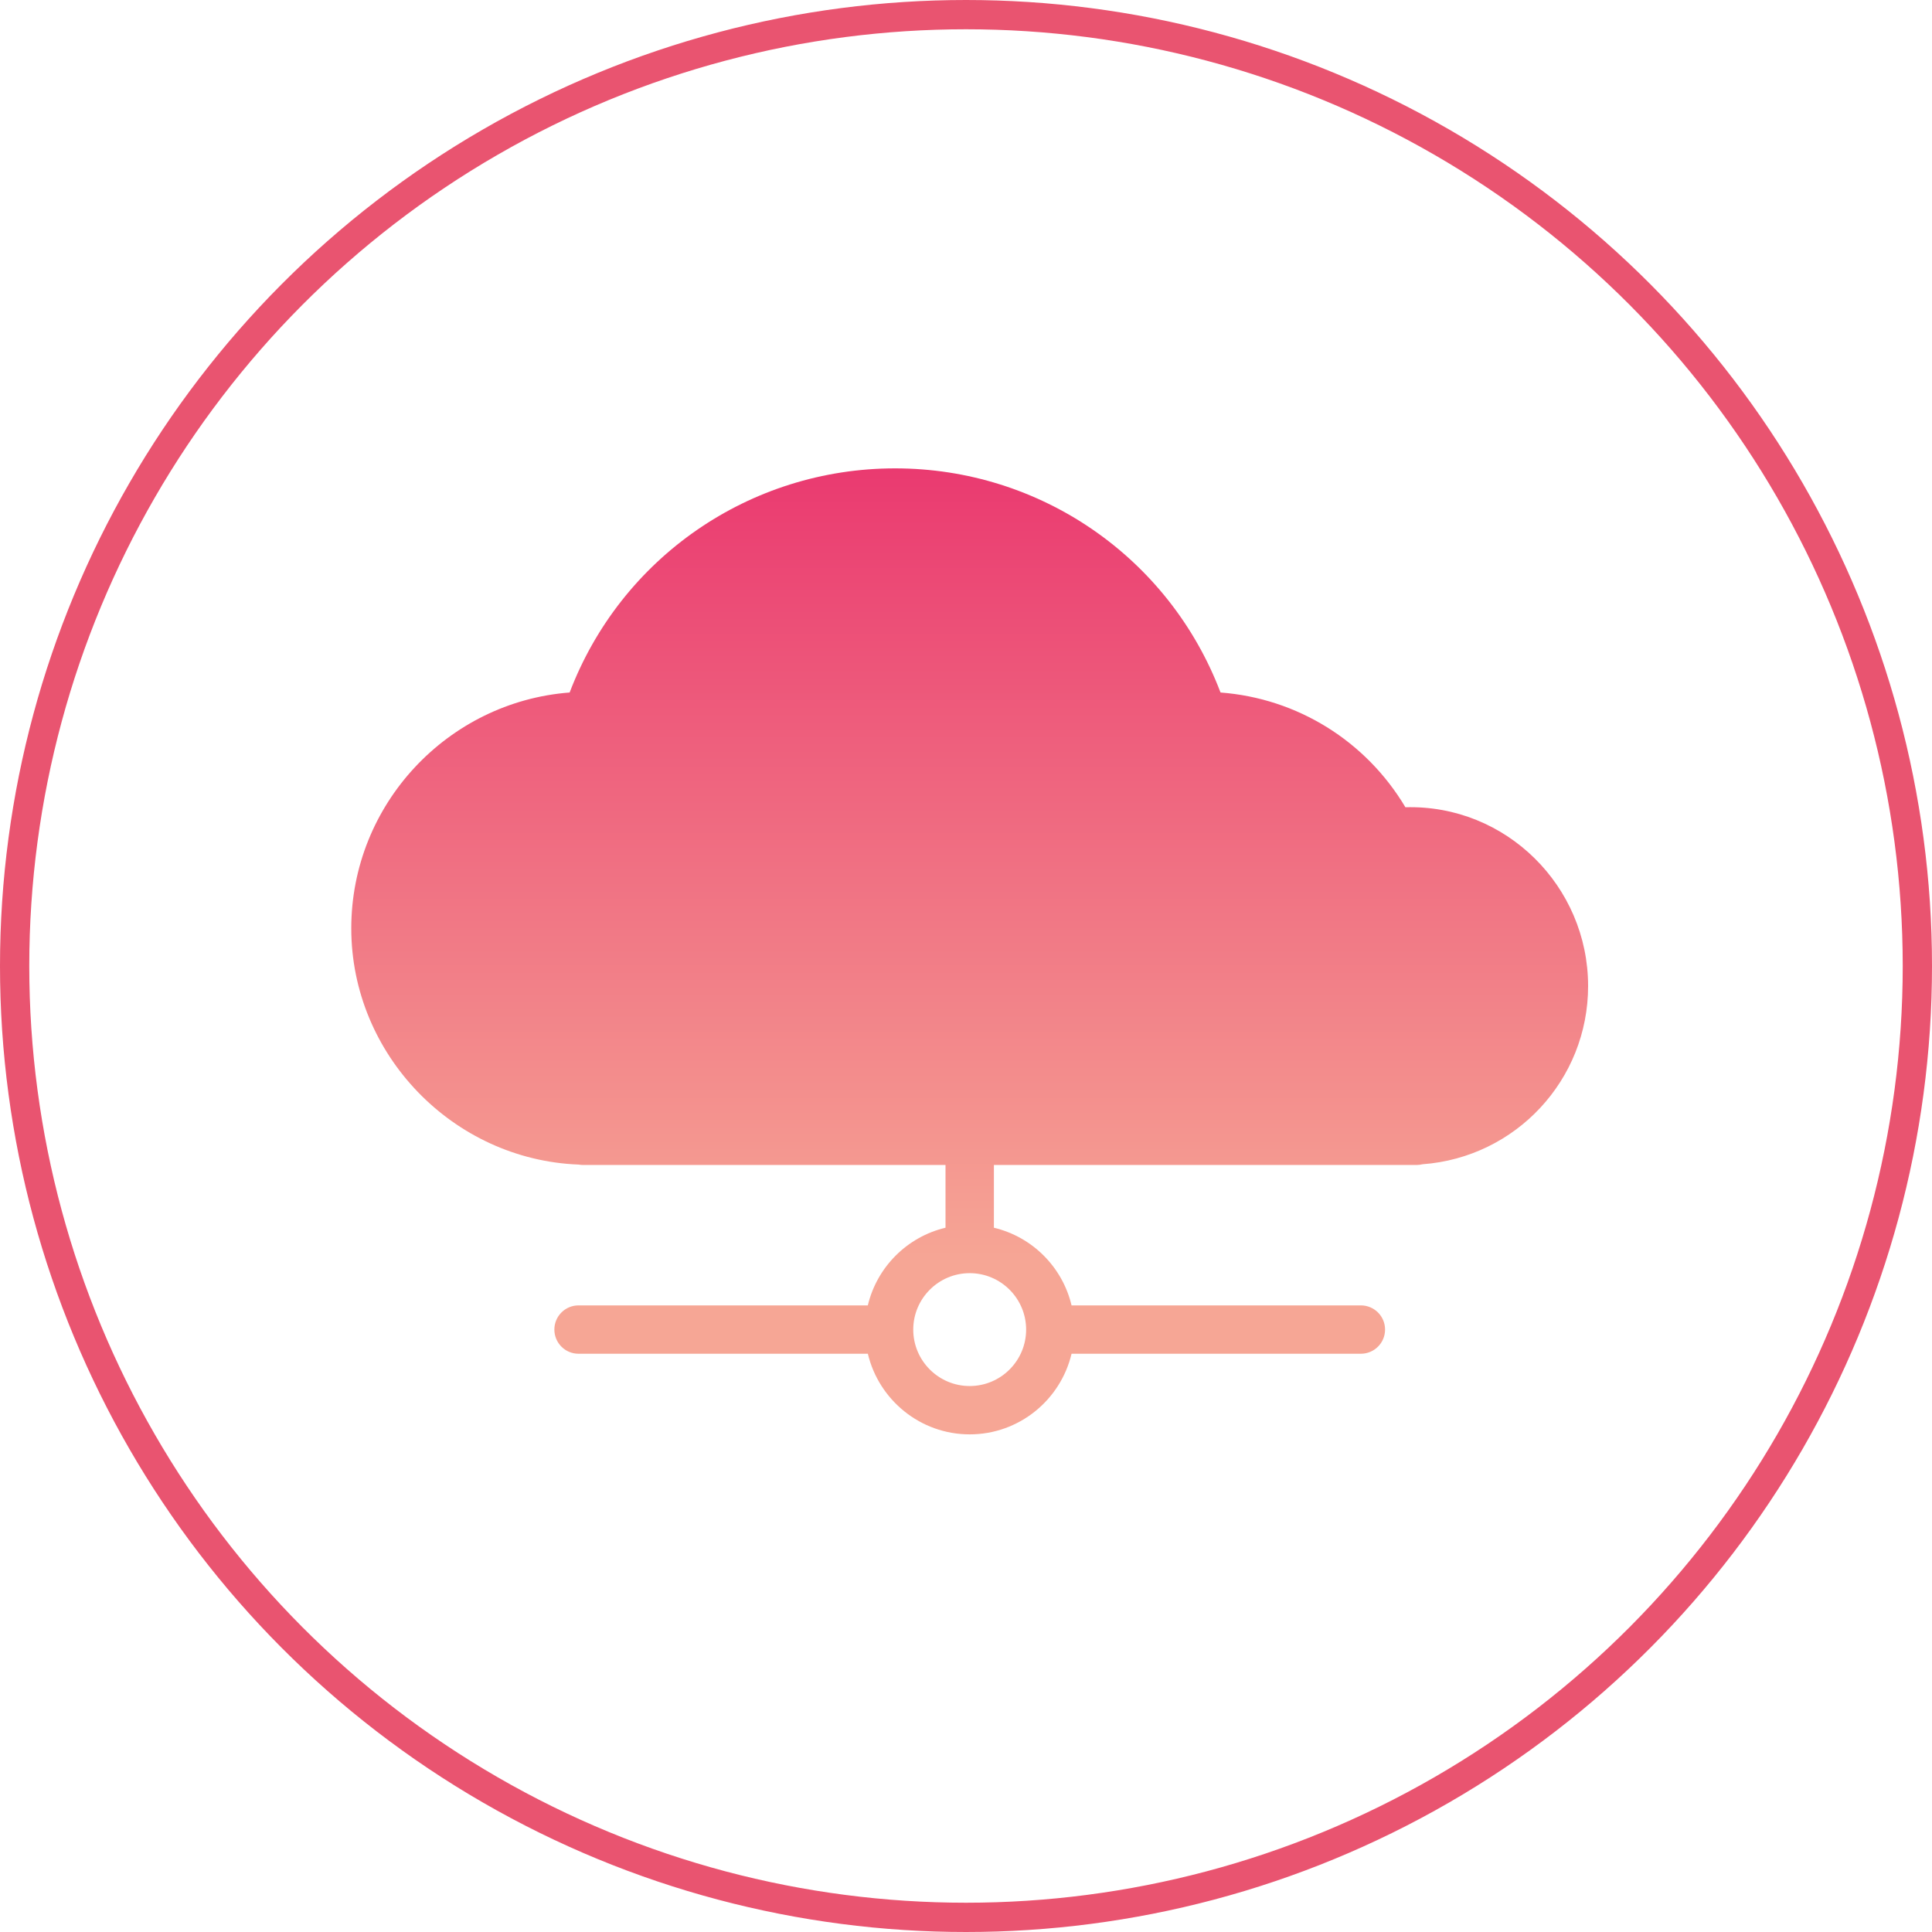 <svg width="66" height="66" viewBox="0 0 66 66" fill="none" xmlns="http://www.w3.org/2000/svg">
<circle cx="33" cy="33" r="32.5" stroke="#E95470"/>
<path d="M48.011 27.577C46.661 25.311 44.317 23.856 41.695 23.657C39.944 19.053 35.547 16 30.578 16C25.609 16 21.212 19.053 19.46 23.657C15.296 23.976 12 27.475 12 31.715C12 36.024 15.474 39.618 19.769 39.784C19.816 39.793 19.865 39.797 19.914 39.797H32.3V41.941C30.989 42.252 29.957 43.284 29.646 44.595L19.764 44.594C19.307 44.594 18.938 44.964 18.938 45.42C18.938 45.876 19.307 46.246 19.764 46.246H29.647C30.022 47.822 31.438 49 33.127 49C34.816 49 36.232 47.822 36.606 46.246H46.489C46.946 46.246 47.316 45.876 47.316 45.42C47.316 44.964 46.946 44.594 46.489 44.594H36.606C36.295 43.283 35.264 42.252 33.953 41.941V39.797H48.403C48.469 39.797 48.533 39.788 48.594 39.773C51.78 39.539 54.252 36.894 54.252 33.686C54.252 30.274 51.449 27.482 48.011 27.577L48.011 27.577ZM35.054 45.421C35.054 46.484 34.189 47.349 33.126 47.349C32.063 47.349 31.198 46.484 31.198 45.421C31.198 44.358 32.063 43.493 33.126 43.493C34.189 43.493 35.054 44.358 35.054 45.421Z" fill="url(#paint0_linear_138_17)"/>
<defs>
<linearGradient id="paint0_linear_138_17" x1="33.126" y1="16" x2="33.126" y2="49" gradientUnits="userSpaceOnUse">
<stop stop-color="#EA3A70"/>
<stop offset="0.823" stop-color="#F6A695"/>
</linearGradient>
</defs>
</svg>

